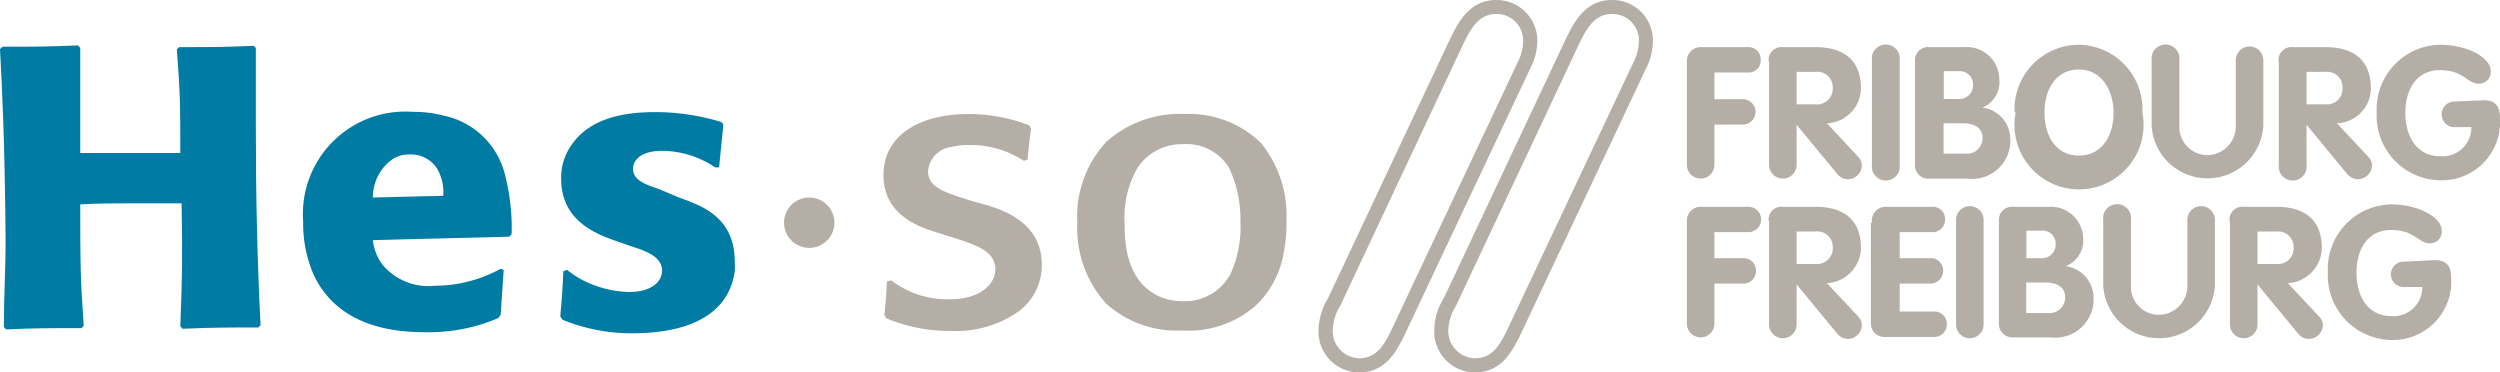 <svg id="aa2f3910-0956-4ee2-afa7-d856e341eb89" data-name="Calque 1" xmlns="http://www.w3.org/2000/svg" viewBox="0 0 116.19 17.3"><path d="M67.37,1.86l-5.65,12a3,3,0,0,0-.44,1.45,1.9,1.9,0,0,0,1.89,2c1.24,0,1.73-1,2.08-1.68L71.12,3.18a2.82,2.82,0,0,0,.33-1.27A1.89,1.89,0,0,0,69.54,0c-1.27,0-1.79,1.08-2.17,1.86M61.94,15.34a2.26,2.26,0,0,1,.35-1.13l5.64-12c.38-.8.75-1.56,1.61-1.56a1.23,1.23,0,0,1,1.25,1.26,2.24,2.24,0,0,1-.26,1L64.67,15.33c-.32.65-.66,1.32-1.5,1.32h0a1.26,1.26,0,0,1-1.23-1.31Z" style="fill:#b5aea7"/><path d="M72.75,1.86l-5.65,12a2.89,2.89,0,0,0-.44,1.45,1.9,1.9,0,0,0,1.89,2c1.24,0,1.73-1,2.08-1.68L76.5,3.18a2.82,2.82,0,0,0,.32-1.27A1.88,1.88,0,0,0,74.91,0c-1.26,0-1.78,1.08-2.16,1.86M67.31,15.34a2.29,2.29,0,0,1,.36-1.13l5.64-12c.38-.8.75-1.56,1.6-1.56a1.23,1.23,0,0,1,1.26,1.26,2.24,2.24,0,0,1-.26,1L70.05,15.33c-.32.65-.66,1.32-1.5,1.32a1.27,1.27,0,0,1-1.24-1.31Z" style="fill:#b5aea7"/><path d="M78.4,2.85a.64.64,0,0,1,.67-.66h2.19a.56.56,0,0,1,.57.59.56.56,0,0,1-.57.59H79.68V4.61H81a.59.59,0,1,1,0,1.18H79.68V7.66a.64.64,0,1,1-1.28,0V2.85Z" style="fill:#b5aea7"/><path d="M82.2,2.85a.6.6,0,0,1,.66-.66h1.5c1.32,0,2.13.59,2.13,1.93a1.65,1.65,0,0,1-1.58,1.61l1.45,1.56a.56.56,0,0,1,.17.38.65.65,0,0,1-.64.66.63.63,0,0,1-.49-.23L83.5,5.8h0V7.66a.64.64,0,1,1-1.28,0V2.85m1.28,2h.88a.73.73,0,0,0,.8-.76.72.72,0,0,0-.8-.75h-.88V4.88Z" style="fill:#b5aea7"/><path d="M87,2.8a.65.65,0,1,1,1.29,0V7.66a.65.65,0,1,1-1.29,0V2.8Z" style="fill:#b5aea7"/><path d="M89,2.83a.61.61,0,0,1,.67-.64h1.64a1.51,1.51,0,0,1,1.61,1.5A1.27,1.27,0,0,1,92.13,5V5a1.48,1.48,0,0,1,1.3,1.45,1.77,1.77,0,0,1-2,1.85H89.69A.62.62,0,0,1,89,7.62V2.83M90.29,4.6H91a.64.64,0,0,0,.7-.68.62.62,0,0,0-.7-.61h-.66V4.6m0,2.54h1a.72.72,0,0,0,.8-.74c0-.4-.31-.67-.91-.67h-.9V7.14Z" style="fill:#b5aea7"/><path d="M93.63,5.23a3,3,0,0,1,2.94-3.15,3,3,0,0,1,3,3.15,3,3,0,1,1-5.89,0m4.55,0c0-1-.54-2-1.61-2s-1.6.93-1.6,2,.52,2,1.6,2,1.61-.93,1.61-2Z" style="fill:#b5aea7"/><path d="M100,2.8a.65.65,0,1,1,1.29,0v3a1.31,1.31,0,0,0,1.31,1.41,1.34,1.34,0,0,0,1.31-1.41v-3a.64.64,0,1,1,1.28,0V5.85a2.6,2.6,0,0,1-5.19,0v-3Z" style="fill:#b5aea7"/><path d="M105.9,2.85a.6.6,0,0,1,.66-.66h1.51c1.31,0,2.12.59,2.12,1.93a1.64,1.64,0,0,1-1.58,1.61l1.46,1.56a.56.56,0,0,1,.17.38.66.66,0,0,1-.64.66.65.65,0,0,1-.5-.23l-1.9-2.3h0V7.66a.65.65,0,1,1-1.29,0V2.85m1.29,2h.88a.72.72,0,0,0,.79-.76.71.71,0,0,0-.79-.75h-.88V4.88Z" style="fill:#b5aea7"/><path d="M115.44,4.66c.54,0,.75.28.75.83a2.71,2.71,0,0,1-2.79,2.89,3,3,0,0,1-2.94-3.15,3,3,0,0,1,2.94-3.15c1.29,0,2.36.61,2.36,1.21a.55.55,0,0,1-.54.6c-.58,0-.7-.63-1.82-.63s-1.61.93-1.61,2,.53,2,1.61,2a1.34,1.34,0,0,0,1.46-1.35H114a.6.6,0,0,1,0-1.19Z" style="fill:#b5aea7"/><path d="M78.4,10.27a.64.64,0,0,1,.67-.66h2.19a.59.59,0,0,1,0,1.18H79.68V12H81a.57.57,0,0,1,.61.58.58.58,0,0,1-.61.6H79.68v1.86a.64.64,0,1,1-1.28,0V10.27Z" style="fill:#b5aea7"/><path d="M82.2,10.27a.6.6,0,0,1,.66-.66h1.5c1.32,0,2.13.59,2.13,1.93a1.67,1.67,0,0,1-1.58,1.62l1.45,1.55a.56.56,0,0,1,.17.38.65.65,0,0,1-.64.66.63.63,0,0,1-.49-.23l-1.9-2.3h0v1.86a.64.64,0,1,1-1.28,0V10.27m1.28,2h.88a.73.73,0,0,0,.8-.76.72.72,0,0,0-.8-.75h-.88V12.3Z" style="fill:#b5aea7"/><path d="M87,10.35a.65.65,0,0,1,.67-.74h2.12a.57.57,0,0,1,.61.59.58.58,0,0,1-.61.59h-1.5V12h1.4a.57.57,0,0,1,.62.59.59.59,0,0,1-.62.59h-1.4v1.3h1.58a.57.57,0,0,1,.61.59.58.58,0,0,1-.61.59H87.61a.63.63,0,0,1-.66-.64V10.35Z" style="fill:#b5aea7"/><path d="M90.91,10.22a.64.64,0,1,1,1.28,0v4.86a.64.64,0,1,1-1.28,0V10.22Z" style="fill:#b5aea7"/><path d="M92.9,10.25a.61.61,0,0,1,.67-.64h1.64a1.51,1.51,0,0,1,1.61,1.5A1.27,1.27,0,0,1,96,12.37v0a1.49,1.49,0,0,1,1.3,1.45,1.78,1.78,0,0,1-2,1.86H93.58a.63.63,0,0,1-.68-.65v-4.8M94.18,12h.67a.64.64,0,0,0,.69-.68.61.61,0,0,0-.69-.6h-.67V12m0,2.55h1a.73.73,0,0,0,.8-.75c0-.4-.31-.67-.9-.67h-.91v1.42Z" style="fill:#b5aea7"/><path d="M97.75,10.22a.65.65,0,1,1,1.29,0v3a1.3,1.3,0,0,0,1.31,1.41,1.34,1.34,0,0,0,1.31-1.41v-3a.64.64,0,1,1,1.28,0v3.06a2.6,2.6,0,0,1-5.19,0V10.22Z" style="fill:#b5aea7"/><path d="M103.62,10.27a.6.6,0,0,1,.66-.66h1.5c1.32,0,2.13.59,2.13,1.93a1.67,1.67,0,0,1-1.58,1.62l1.45,1.55a.58.58,0,0,1,.18.38.66.66,0,0,1-.65.66.63.63,0,0,1-.49-.23l-1.9-2.3h0v1.86a.64.64,0,1,1-1.28,0V10.27m1.28,2h.88a.73.73,0,0,0,.8-.76.72.72,0,0,0-.8-.75h-.88V12.3Z" style="fill:#b5aea7"/><path d="M113.16,12.09c.54,0,.76.27.76.82a2.71,2.71,0,0,1-2.79,2.89,3,3,0,0,1-2.94-3.15,3,3,0,0,1,2.94-3.15c1.29,0,2.35.61,2.35,1.21a.54.54,0,0,1-.53.6c-.58,0-.7-.62-1.82-.62s-1.61.93-1.61,2,.52,2,1.61,2a1.34,1.34,0,0,0,1.45-1.35h-.87a.59.59,0,1,1,0-1.18Z" style="fill:#b5aea7"/><path d="M45.85,9.53c.79.24,2.57.82,2.57,2.78a2.68,2.68,0,0,1-1.1,2.18,5.07,5.07,0,0,1-3.14.89,7.58,7.58,0,0,1-2.69-.47l-.29-.11-.1-.16c.08-.73.08-.82.12-1.56l.2-.05a4.31,4.31,0,0,0,2.72.88c1.55,0,2.12-.81,2.12-1.38,0-.85-.84-1.13-2-1.5l-.63-.2c-.8-.24-2.57-.78-2.57-2.68S42.79,5.3,45,5.3a7.8,7.8,0,0,1,2.82.52l.1.13c-.08.68-.1.75-.16,1.46l-.17.07a4.51,4.51,0,0,0-2.53-.74,3.62,3.62,0,0,0-.85.09,1.25,1.25,0,0,0-1.08,1.11c0,.8.81,1,2,1.39Z" style="fill:#b5aea7"/><path d="M57.65,10.27a5.29,5.29,0,0,1-.46,2.46A2.41,2.41,0,0,1,55,14a2.68,2.68,0,0,1-1.16-.24c-1.55-.74-1.57-2.61-1.57-3.35a4.64,4.64,0,0,1,.59-2.6A2.48,2.48,0,0,1,55,6.7a2.32,2.32,0,0,1,2.1,1.06A5.5,5.5,0,0,1,57.65,10.27Zm2.14-.07a5.33,5.33,0,0,0-1.2-3.57A4.79,4.79,0,0,0,55.07,5.3a5.1,5.1,0,0,0-3.65,1.29,5.1,5.1,0,0,0-1.35,3.76,5.2,5.2,0,0,0,1.35,3.77,4.91,4.91,0,0,0,3.52,1.24,4.74,4.74,0,0,0,3.39-1.13A4.35,4.35,0,0,0,59.61,12,7.35,7.35,0,0,0,59.79,10.2Z" style="fill:#b5aea7"/><path d="M38.78,10.35a1.17,1.17,0,1,1-1.17-1.17A1.17,1.17,0,0,1,38.78,10.35Z" style="fill:#b5aea7"/><path d="M11.89,2.23c0,1.42,0,2.29,0,3.58,0,3.11.06,6.19.22,9.3l-.1.11c-1.67,0-2.06,0-3.53.06l-.1-.12c.1-2.6.1-3.21.06-5.71l-2.35,0c-.77,0-1.5,0-2.36.05,0,2.68,0,3.35.16,5.64l-.1.11c-1.73,0-2.08,0-3.51.06l-.1-.12c0-1.55.08-2.45.08-4.12C.22,6.46.1,4.18,0,2.28l.12-.11c1.71,0,2,0,3.51-.06l.1.12,0,4.88H5.77q1.32,0,2.61,0c0-2.18,0-2.72-.16-4.81l.1-.11c1.65,0,1.91,0,3.48-.06Z" style="fill:#007ba4"/><path d="M17.33,9.18a2.16,2.16,0,0,1,.94-1.8,1.42,1.42,0,0,1,.78-.2,1.44,1.44,0,0,1,1.26.65A2.16,2.16,0,0,1,20.6,9.1Zm5.94,3.31a6.37,6.37,0,0,1-3.06.79,2.77,2.77,0,0,1-2.45-1,2.3,2.3,0,0,1-.43-1.12L23.67,11l.11-.12a10,10,0,0,0-.31-2.76A3.71,3.71,0,0,0,20.6,5.37a5.28,5.28,0,0,0-1.39-.17,4.76,4.76,0,0,0-5.12,5.1,6,6,0,0,0,.47,2.43c1.14,2.49,3.81,2.71,5.22,2.71a8.13,8.13,0,0,0,3.38-.66l.11-.15.14-2.09Z" style="fill:#007ba4"/><path d="M31.56,9.18c1.08.39,2.59.92,2.59,3a3,3,0,0,1,0,.41c-.36,2.64-3.3,2.9-4.79,2.9a8.48,8.48,0,0,1-3.22-.63l-.1-.16c.08-.93.1-1.13.14-2.09l.17-.07a4.43,4.43,0,0,0,.79.51,5,5,0,0,0,2.08.52c1.1,0,1.55-.5,1.55-1,0-.67-.86-.94-1.39-1.11l-.75-.26c-.92-.33-2.55-.92-2.55-2.9a2.64,2.64,0,0,1,.53-1.63c1-1.39,2.94-1.46,3.91-1.46a10.57,10.57,0,0,1,3,.46l.1.11-.2,2-.18,0a4.45,4.45,0,0,0-2.45-.77c-1.22,0-1.37.61-1.37.83,0,.52.53.72,1.19.94Z" style="fill:#007ba4"/></svg>